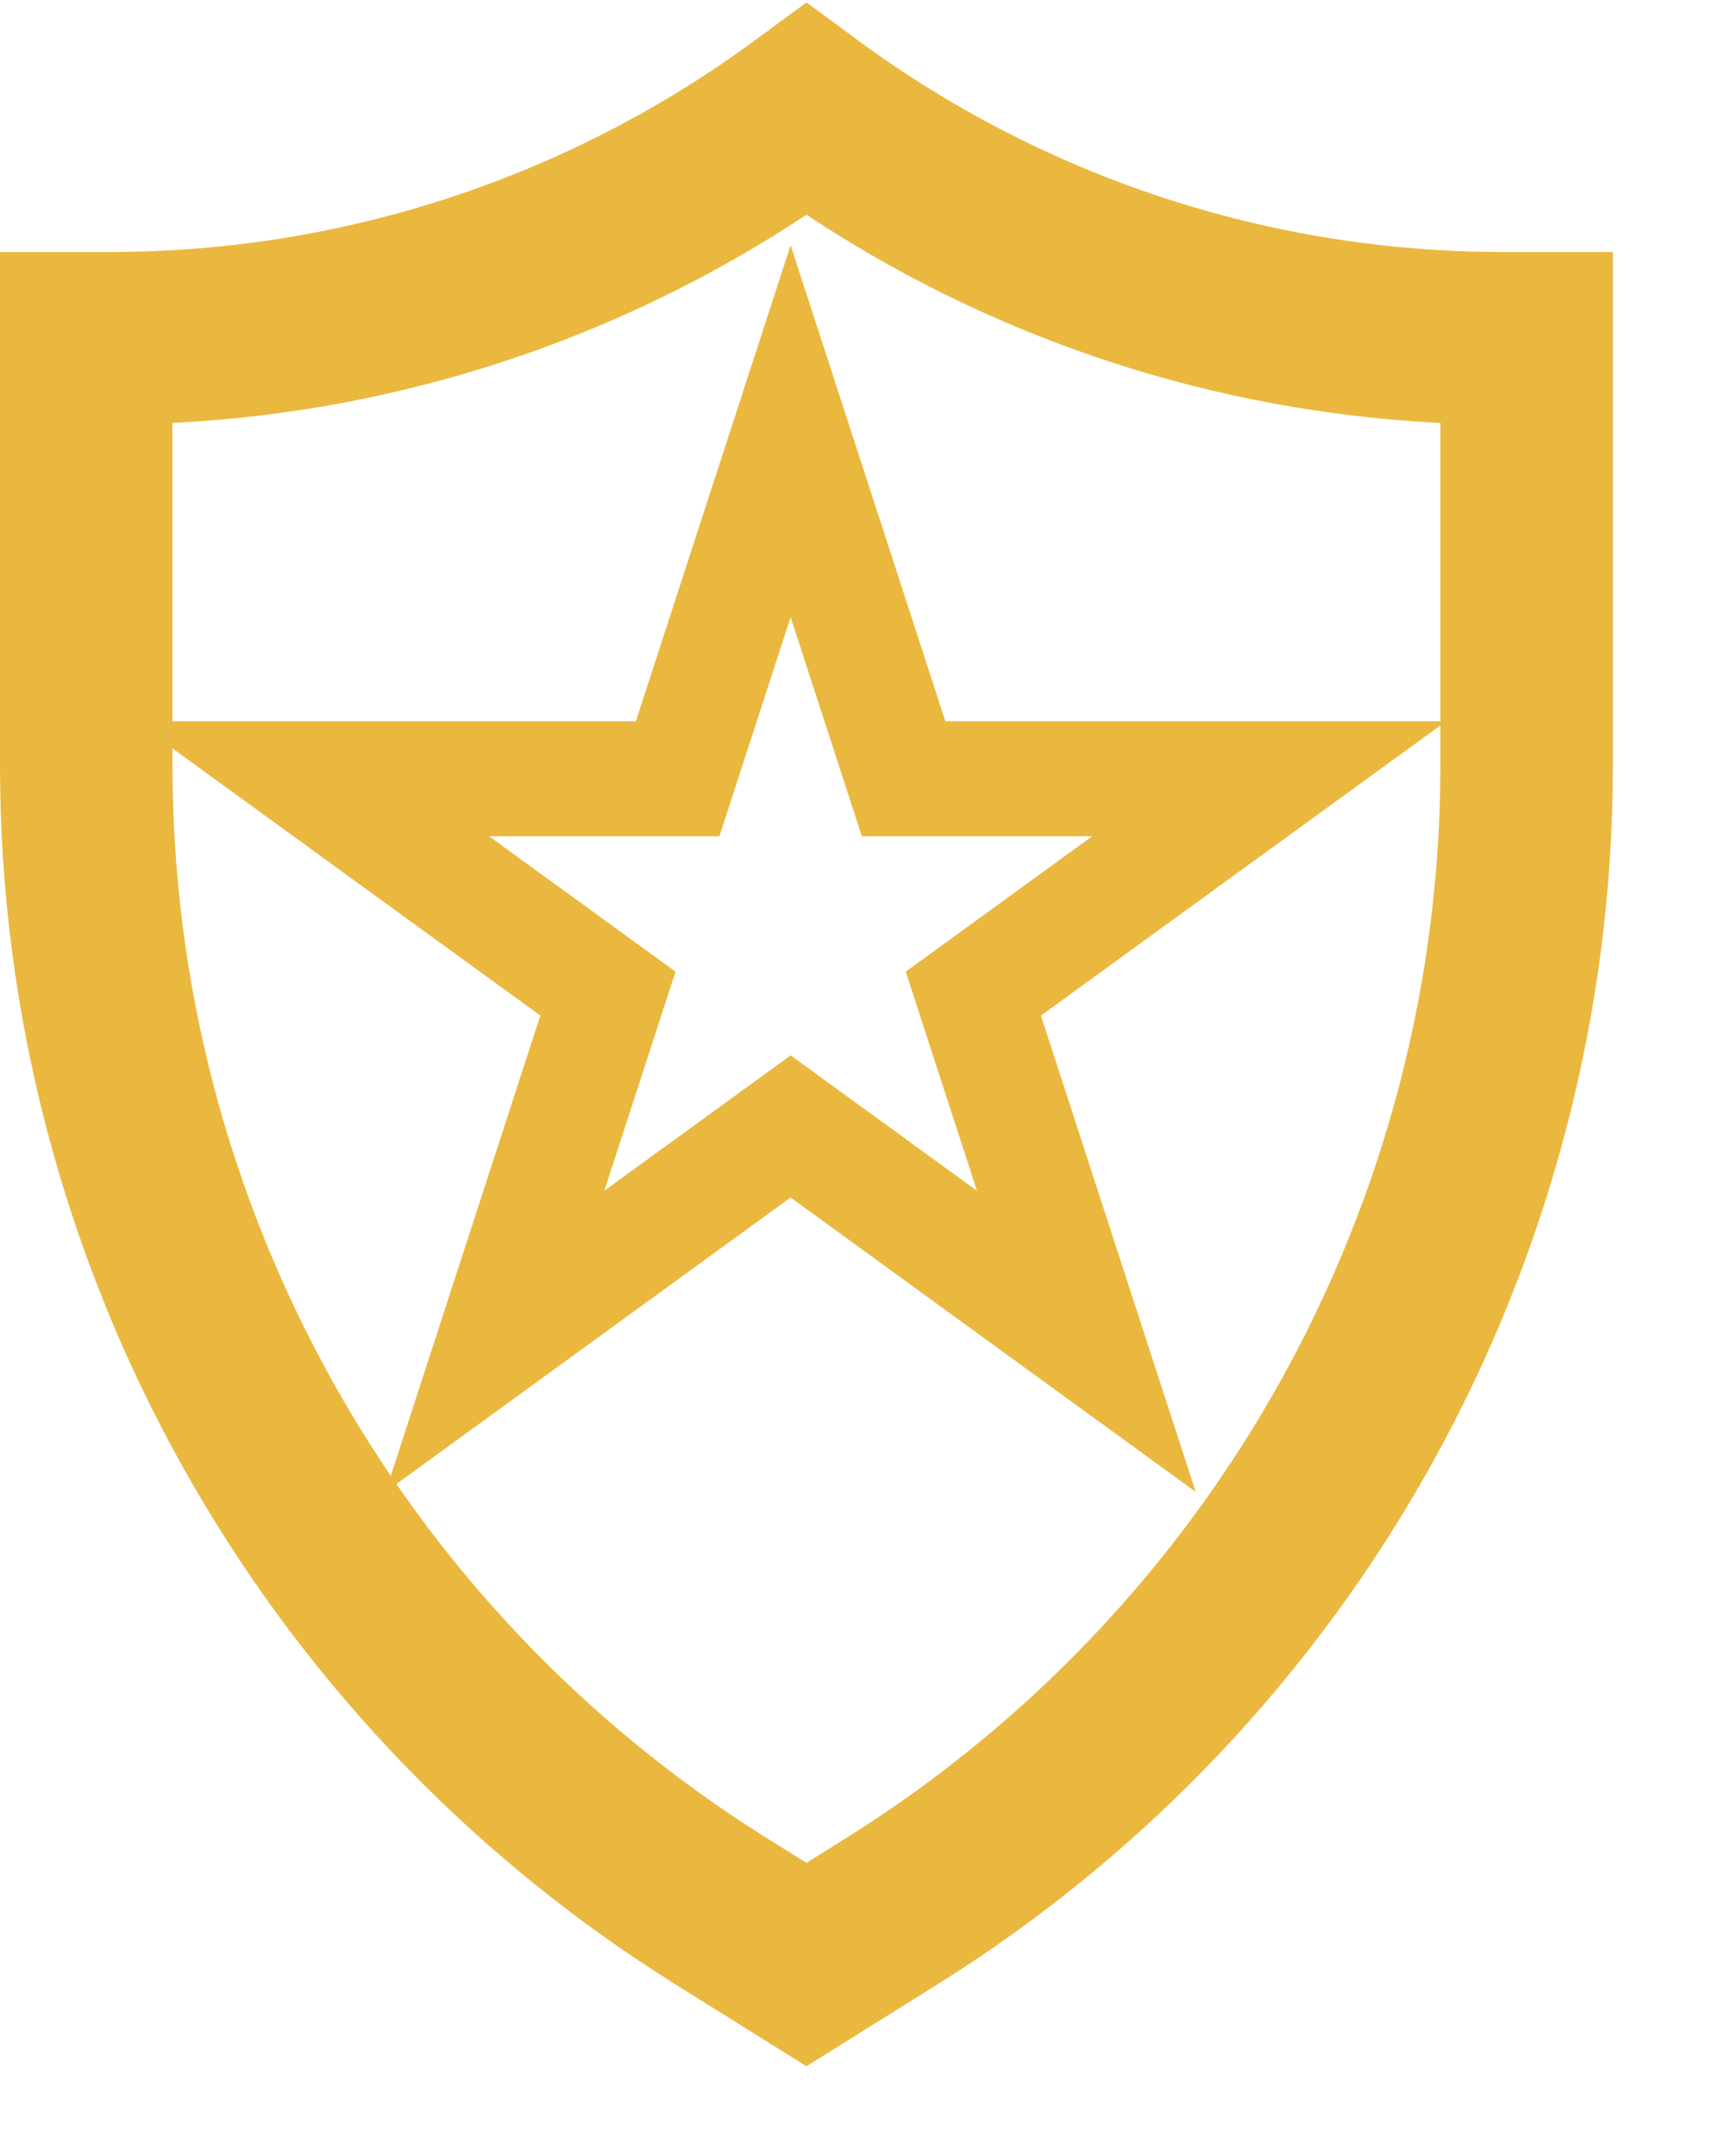 <svg width="12" height="15" viewBox="0 0 12 15" fill="none" xmlns="http://www.w3.org/2000/svg">
<path d="M0.6 2.353H0.768C2.514 2.353 4.21 1.793 5.61 0.762C7.009 1.793 8.705 2.353 10.452 2.353H10.62V5.326C10.62 8.567 8.95 11.58 6.202 13.298L5.61 13.668L5.018 13.298C2.27 11.58 0.6 8.567 0.6 5.326V2.353Z" stroke="#EAB83F" stroke-width="1.2"/>
<path d="M5.5 3L6.286 5.418H8.829L6.771 6.913L7.557 9.332L5.5 7.837L3.443 9.332L4.229 6.913L2.171 5.418H4.714L5.5 3Z" stroke="#EAB83F" stroke-width="0.8"/>
</svg>
